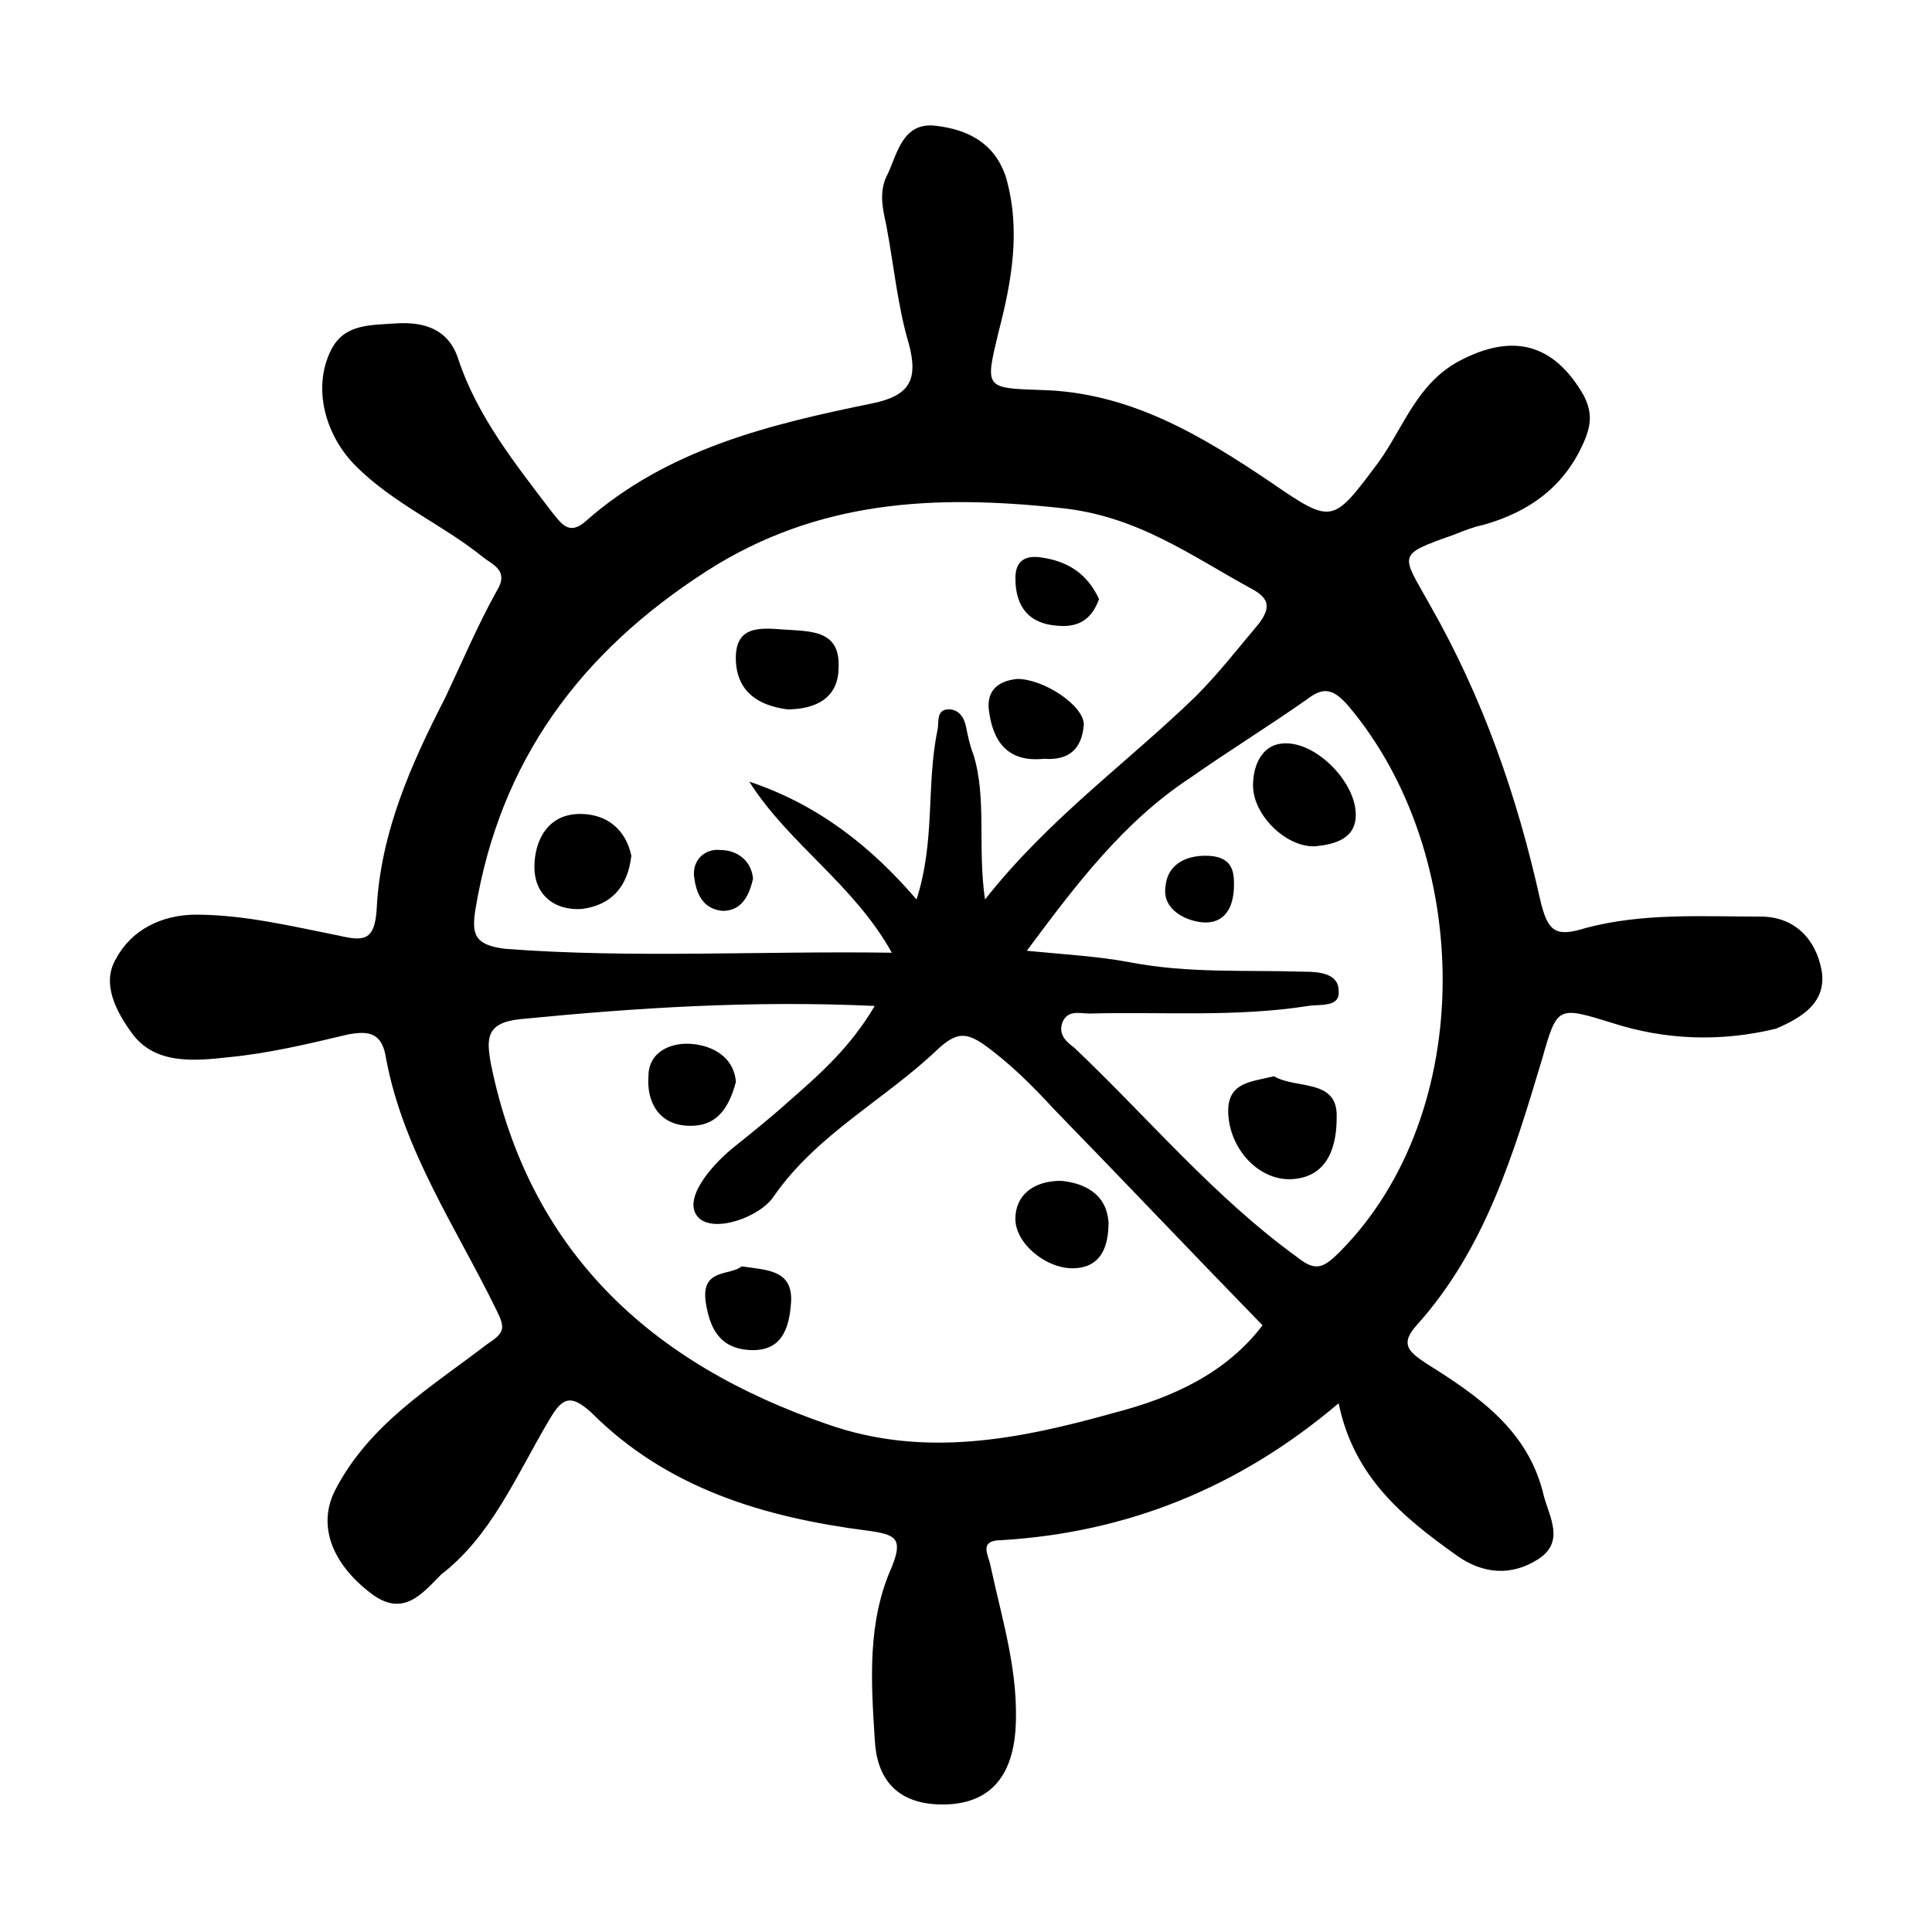 <?xml version="1.0" encoding="UTF-8"?>
<!-- Uploaded to: SVG Repo, www.svgrepo.com, Generator: SVG Repo Mixer Tools -->
<svg fill="#000000" width="800px" height="800px" version="1.1" viewBox="144 144 512 512" xmlns="http://www.w3.org/2000/svg">
 <path d="m626.71 401.01c-1.512-8.062-7.055-14.105-16.121-14.105-15.617 0-31.234-1.008-46.352 3.023-8.062 2.519-10.078 1.008-12.09-7.559-6.047-27.207-15.113-53.402-29.223-78.09-7.559-13.602-9.07-13.098 6.551-18.641 2.519-1.008 5.039-2.016 7.559-2.519 12.594-3.527 22.168-10.578 27.207-23.176 1.512-4.031 1.512-7.055-0.504-11.082-8.062-14.105-19.145-16.625-33.25-9.07-11.082 6.047-14.609 17.633-21.16 26.703-12.09 16.121-12.09 16.625-28.215 5.543-18.641-12.594-37.785-24.184-61.465-24.688-14.609-0.504-14.609-0.504-11.082-15.113 3.527-13.602 6.047-27.207 2.016-41.312-3.023-9.07-10.078-12.594-18.641-13.602-8.566-1.008-10.078 7.055-12.594 12.594-2.519 4.535-1.512 9.07-0.504 13.602 2.016 10.578 3.023 21.664 6.047 31.738 2.519 9.574 0 13.602-9.574 15.617-27.207 5.543-54.41 12.09-76.074 31.234-4.535 4.031-6.551 0.504-9.07-2.519-9.574-12.594-19.648-25.191-24.688-40.305-2.519-8.062-9.07-10.078-16.625-9.574-6.551 0.504-13.602 0-17.129 7.055-5.039 10.078-1.512 22.672 6.551 30.73 10.078 10.078 23.176 15.617 33.754 24.184 2.519 2.016 7.055 3.527 3.527 9.07-5.039 9.07-9.07 18.641-13.602 28.215-9.07 17.633-17.129 35.77-18.137 55.922-0.504 8.566-3.527 8.566-10.078 7.055-12.594-2.519-25.191-5.543-37.785-5.543-9.07 0-17.129 4.031-21.16 11.586-4.031 6.551 0 14.105 4.031 19.648 6.047 8.566 16.625 7.559 25.695 6.551 10.578-1.008 21.16-3.527 31.738-6.047 5.543-1.008 9.07-0.504 10.078 6.551 4.535 24.184 18.641 44.84 29.223 66.504 2.519 5.039 2.016 6.047-2.519 9.07-15.113 11.586-31.234 21.16-40.305 38.793-4.535 9.07-1.008 19.145 9.574 27.207 8.566 6.551 13.602 0 18.641-5.039 13.098-10.078 19.648-25.695 28.215-40.305 3.527-6.047 5.543-8.062 11.586-2.519 20.152 20.152 45.848 27.711 73.051 31.234 7.559 1.008 9.574 2.016 6.551 9.574-6.551 14.609-5.543 30.23-4.535 45.848 0.504 10.078 5.543 16.625 16.625 17.129 12.594 0.504 19.648-6.047 20.656-19.648 1.008-15.113-3.527-29.223-6.551-43.328-0.504-3.023-3.527-7.055 3.023-7.055 32.746-2.016 62.473-13.602 89.176-36.273 4.031 19.648 17.129 30.23 31.234 40.305 7.055 5.039 14.609 5.543 21.664 1.008 7.055-4.535 3.023-11.082 1.512-16.625-4.031-17.633-17.633-26.703-31.234-35.266-4.535-3.023-7.055-5.039-2.519-10.078 18.137-20.152 25.695-45.344 33.25-70.535 4.031-14.105 4.031-14.105 18.641-9.574 14.105 4.535 28.719 5.039 43.328 1.512 7.055-3.023 13.602-7.055 12.09-15.617zm-356.7-16.121c6.551-39.297 27.711-68.016 61.465-89.68 29.223-18.641 59.953-20.152 93.203-16.625 20.656 2.016 34.762 12.594 51.387 21.664 4.535 2.519 4.535 5.039 1.512 9.07-5.543 6.551-10.578 13.098-16.625 19.145-18.137 17.633-38.793 32.242-55.922 53.906-2.016-14.105 0.504-26.703-3.023-38.289-1.008-2.519-1.512-5.039-2.016-7.559s-2.016-4.535-4.535-4.535c-3.527 0-2.519 3.527-3.023 5.543-3.023 14.609-0.504 29.223-5.543 44.84-12.09-14.105-26.199-25.191-44.336-31.234 10.578 16.625 27.711 27.207 37.785 45.344-34.762-0.504-68.52 1.512-102.27-1.008-8.566-1.008-9.07-4.031-8.062-10.578zm169.28 133.51c-25.191 7.055-50.383 12.09-76.074 3.023-46.855-16.121-79.098-45.848-89.176-95.723-1.008-6.047-1.512-10.578 7.559-11.586 30.73-3.023 61.465-5.039 94.211-3.527-6.551 11.082-14.609 18.137-22.672 25.191-5.039 4.535-10.078 8.566-15.113 12.594-6.047 5.039-13.098 13.602-9.07 18.137 4.031 4.535 16.625 0 20.152-5.543 11.586-16.625 29.727-25.695 43.832-39.297 4.535-4.031 7.055-4.031 11.586-1.008 7.055 5.039 13.098 11.082 18.641 17.129 18.641 19.145 36.777 38.289 55.418 57.434-9.574 12.594-23.68 19.145-39.297 23.176zm59.953-42.824c-4.535 4.535-6.551 5.543-11.586 1.512-22.168-16.121-39.297-36.777-58.945-55.418-2.016-1.512-4.535-3.527-3.023-7.055 1.512-3.023 4.535-2.016 7.055-2.016 19.145-0.504 38.793 1.008 57.938-2.016 3.023-0.504 8.566 0.504 8.062-4.031 0-4.535-5.039-5.039-9.07-5.039-15.617-0.504-30.73 0.504-46.352-2.519-8.062-1.512-16.625-2.016-27.207-3.023 13.098-17.633 25.695-34.258 43.328-45.848 10.078-7.055 20.656-13.602 30.73-20.656 4.535-3.527 7.055-3.023 11.082 1.512 33.25 39.297 34.258 107.82-2.016 144.59zm-213.62-101.77c0-7.055 3.527-14.105 12.09-14.105 7.055 0 12.09 4.031 13.602 11.082-1.008 8.566-5.543 13.098-13.098 14.105-7.559 0.504-12.594-4.031-12.594-11.082zm53.402-54.41c-0.504-9.574 6.047-9.07 12.594-8.566 7.055 0.504 15.113 0 14.609 10.078 0 8.062-6.047 11.082-13.602 11.082-7.559-1.008-13.098-4.535-13.602-12.594zm67.008 12.594c-0.504-5.039 2.519-7.559 7.559-8.062 7.055 0 17.633 7.055 17.633 12.09-0.504 6.551-4.031 9.574-10.578 9.07-9.574 1.008-13.602-4.535-14.609-13.098zm7.055-34.762c0-4.535 2.519-6.047 6.551-5.543 7.559 1.008 12.594 4.535 15.617 11.082-2.016 5.543-5.543 7.559-11.082 7.055-7.055-0.504-11.082-4.535-11.082-12.594zm-85.145 79.098c-0.504-4.535 3.023-7.559 7.055-7.055 4.031 0 8.062 2.519 8.566 7.559-1.008 4.535-3.023 8.566-8.062 8.566-5.543-0.504-7.055-5.039-7.559-9.07zm97.234 80.609c5.543 0.504 12.09 3.023 12.594 11.082 0 5.543-1.512 12.09-9.574 12.09-7.055 0-15.113-6.551-15.113-13.098 0-6.047 4.535-10.078 12.09-10.078zm-71.539 32.242c-0.504 7.055-2.519 13.098-11.082 12.594-8.062-0.504-10.578-6.047-11.586-13.098-1.008-8.566 6.551-6.551 9.574-9.07 7.055 1.008 13.602 1.008 13.098 9.574zm-27.711-46.855c-7.559-0.504-10.578-6.551-10.078-13.098 0-6.551 6.047-9.07 11.586-8.566 5.543 0.504 11.082 3.527 11.586 10.078-2.016 7.559-5.543 12.09-13.098 11.586zm172.3-2.016c0 6.047-1.512 15.113-11.082 16.121-9.07 1.008-17.129-7.559-17.633-17.129-0.504-8.566 6.047-8.566 12.09-10.078 6.047 3.527 17.129 0.504 16.625 11.082zm5.039-81.113c0.504 7.055-5.543 8.566-10.578 9.07-7.559 0.504-16.625-8.062-16.625-16.121 0-5.543 2.519-10.578 7.559-11.082 8.566-1.008 19.145 9.574 19.648 18.137zm-32.242 19.145c0 7.559-3.527 10.578-8.566 10.078-4.535-0.504-10.578-3.527-9.574-9.574 0.504-5.543 5.039-8.062 10.578-8.062 7.055 0 7.559 4.031 7.559 7.559z"/>
</svg>